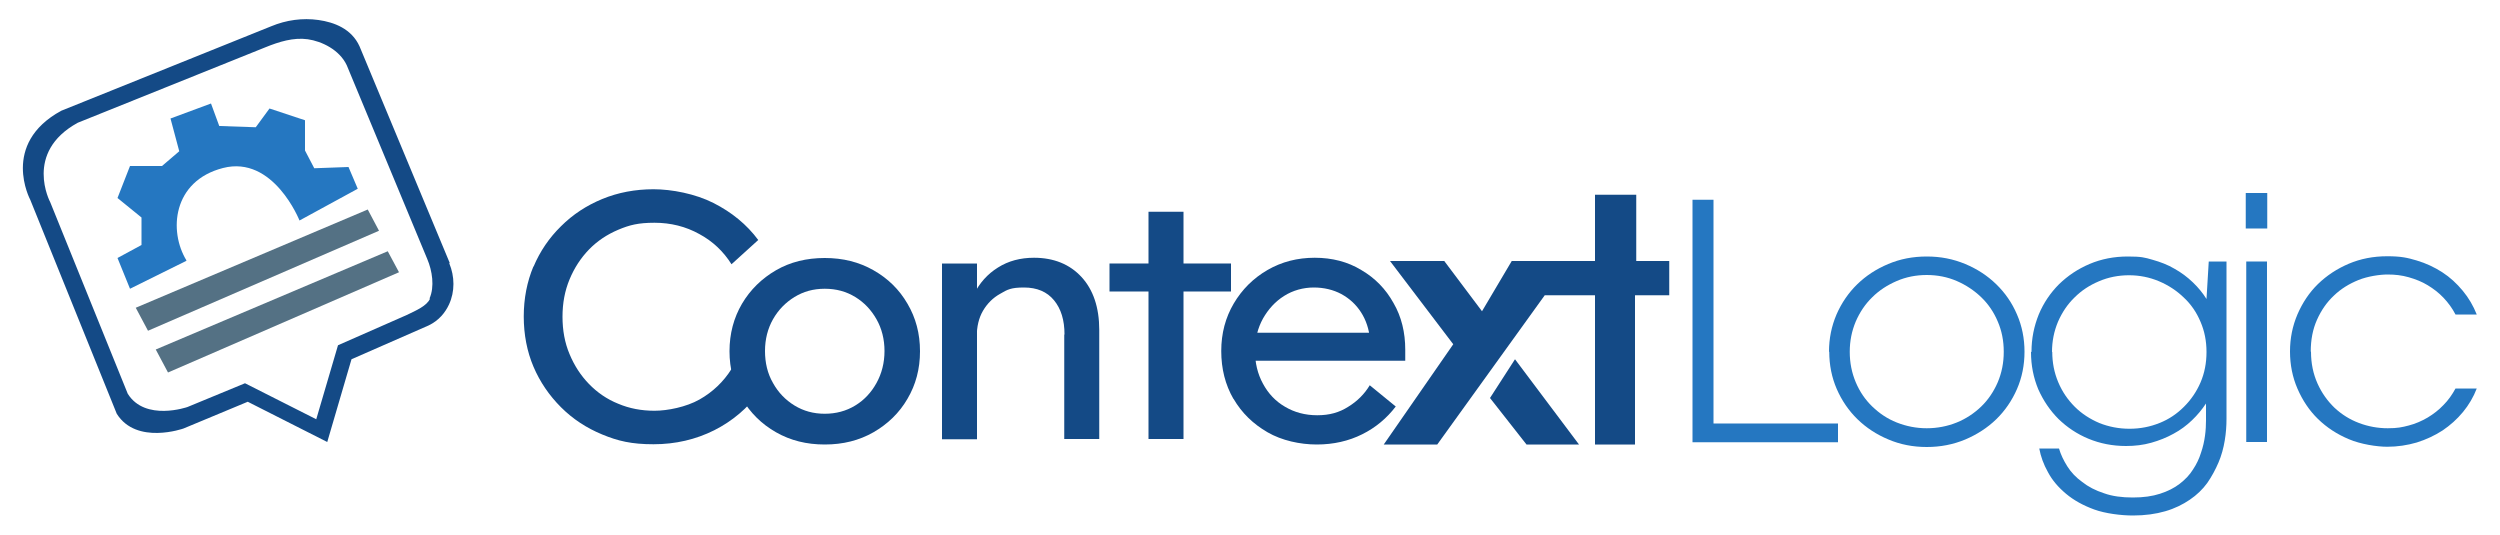 <?xml version="1.0" encoding="UTF-8"?>
<svg id="Layer_1" data-name="Layer 1" xmlns="http://www.w3.org/2000/svg" version="1.1" viewBox="0 0 1000 213.9">
  <defs>
    <style>
      .cls-1 {
        fill: #144a86;
      }

      .cls-1, .cls-2, .cls-3 {
        stroke-width: 0px;
      }

      .cls-2 {
        fill: #2577c1;
      }

      .cls-3 {
        fill: #547184;
      }
    </style>
  </defs>
  <g>
    <path class="cls-1" d="M213.4,106.7c2.6-6.2,6.3-11.6,11-16.2,4.7-4.7,10.2-8.3,16.5-10.9,6.3-2.6,13.2-3.9,20.5-3.9s16.7,1.8,24,5.5c7.3,3.7,13.3,8.6,17.9,14.8l-10.7,9.7c-3.2-5.1-7.5-9.2-12.9-12.1-5.4-3-11.4-4.5-17.9-4.5s-10,.9-14.5,2.8c-4.5,1.9-8.4,4.5-11.7,7.9-3.3,3.4-5.9,7.4-7.8,12-1.9,4.6-2.8,9.5-2.8,14.9s.9,10.4,2.8,14.9c1.9,4.6,4.5,8.6,7.8,12,3.3,3.4,7.2,6.1,11.7,7.9,4.5,1.9,9.3,2.8,14.5,2.8s12.7-1.5,18-4.5c5.3-3,9.6-7.1,12.8-12.2l11.1,9.3c-4.7,6.4-10.7,11.5-18,15.2-7.4,3.7-15.5,5.6-24.3,5.6s-14.2-1.3-20.5-3.9c-6.3-2.6-11.8-6.2-16.5-10.9-4.7-4.7-8.4-10.1-11-16.2s-3.9-12.9-3.9-20.1,1.3-13.9,3.9-20.1Z"/>
    <path class="cls-1" d="M363,159.5c-3.3,5.7-7.9,10.1-13.6,13.4-5.8,3.3-12.2,4.9-19.5,4.9s-13.7-1.6-19.5-4.9-10.3-7.8-13.6-13.4c-3.3-5.7-5-12-5-19s1.7-13.4,5-19c3.3-5.6,7.9-10.1,13.6-13.4s12.2-4.9,19.5-4.9,13.7,1.6,19.5,4.9c5.8,3.3,10.3,7.7,13.6,13.4,3.3,5.6,5,11.9,5,19s-1.7,13.4-5,19ZM350.6,127.7c-2.1-3.7-4.9-6.7-8.5-8.9-3.6-2.2-7.6-3.3-12.2-3.3s-8.5,1.1-12.1,3.3c-3.6,2.2-6.5,5.2-8.6,8.9-2.1,3.7-3.2,8-3.2,12.7s1,9,3.2,12.8c2.1,3.8,5,6.8,8.6,9,3.6,2.2,7.6,3.3,12.1,3.3s8.6-1.1,12.2-3.3c3.6-2.2,6.4-5.2,8.5-9,2.1-3.8,3.2-8.1,3.2-12.8s-1.1-9-3.2-12.7Z"/>
    <path class="cls-1" d="M376.8,105.4h14v70.3h-14v-70.3ZM425.8,133.8c0-5.8-1.4-10.3-4.2-13.7-2.8-3.4-6.8-5.1-12-5.1s-6.6.8-9.5,2.5c-2.9,1.6-5.2,3.9-6.9,6.8-1.7,2.9-2.5,6.4-2.5,10.4l-4.7-1.1c0-5.9,1.2-11.2,3.5-15.8,2.3-4.6,5.5-8.2,9.7-10.8,4.1-2.6,8.9-3.9,14.4-3.9,7.9,0,14.3,2.6,19,7.7,4.7,5.1,7.1,12.2,7.1,21.2v43.6h-14v-41.8Z"/>
    <path class="cls-1" d="M459.4,116.6h-15.6v-11.2h15.6v-20.7h14v20.7h19v11.2h-19v59h-14v-59Z"/>
    <path class="cls-1" d="M493.4,159.6c-3.3-5.7-4.9-12.1-4.9-19.2s1.7-13.4,5-19c3.3-5.6,7.8-10.1,13.5-13.4,5.7-3.3,12-4.9,18.9-4.9s13.2,1.6,18.6,4.9c5.5,3.2,9.8,7.6,12.9,13.2,3.2,5.5,4.7,11.8,4.7,18.7v4.4h-66.4v-11.2h54.4l-2.1,2.6c-.4-4.1-1.6-7.7-3.6-10.8-2-3.1-4.6-5.5-7.9-7.3-3.2-1.7-6.9-2.6-11-2.6s-8.3,1.1-11.9,3.4c-3.5,2.2-6.3,5.3-8.4,9-2.1,3.8-3.2,8.1-3.2,12.9s1,9.2,3.2,13.2c2.1,3.9,5,7,8.8,9.2,3.7,2.2,8,3.4,12.9,3.4s8.8-1.1,12.4-3.4c3.6-2.2,6.5-5.1,8.6-8.6l10.4,8.5c-3.6,4.7-8,8.4-13.4,11.1-5.4,2.7-11.5,4.1-18.2,4.1s-14-1.6-19.7-4.9-10.3-7.7-13.6-13.4Z"/>
    <polygon class="cls-1" points="556 104.4 577.7 104.4 592.8 124.5 604.7 104.4 638 104.4 638 77.9 654.5 77.9 654.5 104.4 667.7 104.4 667.7 118.1 654 118.1 654 177.8 638 177.8 638 118.1 617.9 118.1 574.9 177.8 553.5 177.8 581.3 137.7 556 104.4"/>
    <polygon class="cls-1" points="606 143.7 596 159.2 610.6 177.8 631.6 177.8 606 143.7"/>
  </g>
  <g>
    <path class="cls-2" d="M677,79.9h8.4v89.5h49.8v7.5h-58.2v-97Z"/>
    <path class="cls-2" d="M731.6,140.7c0-5.3,1-10.2,3-14.9,2-4.6,4.8-8.7,8.3-12.1,3.5-3.4,7.6-6.1,12.4-8.1,4.7-2,9.8-3,15.4-3s10.6,1,15.4,3c4.8,2,8.9,4.7,12.4,8.1,3.5,3.4,6.3,7.4,8.3,12.1,2,4.6,3,9.6,3,14.9s-1,10.3-3,14.9c-2,4.6-4.8,8.7-8.3,12.1-3.5,3.4-7.7,6.1-12.4,8.1-4.8,2-9.9,3-15.4,3s-10.6-1-15.3-3c-4.8-2-8.9-4.7-12.4-8.1-3.5-3.4-6.3-7.5-8.3-12.1-2-4.6-3-9.6-3-14.9ZM739.9,140.7c0,4.4.8,8.4,2.4,12.2,1.6,3.8,3.8,7,6.6,9.7,2.8,2.7,6,4.9,9.8,6.4,3.8,1.5,7.8,2.3,12,2.3s8.3-.8,12-2.3c3.7-1.5,7-3.7,9.8-6.4,2.8-2.7,5-6,6.6-9.7,1.6-3.8,2.4-7.8,2.4-12.2s-.8-8.4-2.4-12.1c-1.6-3.8-3.8-7-6.6-9.7-2.8-2.7-6.1-4.9-9.8-6.5-3.7-1.6-7.7-2.4-12-2.4s-8.3.8-12,2.4c-3.7,1.6-7,3.7-9.8,6.5-2.8,2.7-5,6-6.6,9.7-1.6,3.8-2.4,7.8-2.4,12.1Z"/>
    <path class="cls-2" d="M812.6,140.7c0-5.3,1-10.2,2.9-14.9,1.9-4.6,4.7-8.7,8.1-12.1,3.5-3.4,7.5-6.1,12.2-8.1,4.7-2,9.8-3,15.3-3s6.8.4,9.9,1.3c3.2.9,6.1,2,8.8,3.6,2.7,1.5,5.1,3.3,7.3,5.4,2.2,2.1,4,4.3,5.5,6.7l.9-15h7.1v62.9c0,2.8-.2,5.7-.7,8.7-.5,3-1.3,6-2.5,8.8s-2.7,5.6-4.5,8.2c-1.9,2.6-4.2,4.8-7,6.7-2.8,1.9-6,3.5-9.8,4.6-3.8,1.1-8.1,1.7-12.9,1.7s-11.1-.8-15.5-2.4c-4.4-1.6-8.2-3.7-11.3-6.3-3.1-2.6-5.5-5.4-7.2-8.6-1.8-3.2-2.9-6.3-3.5-9.5h7.9c.7,2.4,1.8,4.7,3.3,7.1,1.5,2.4,3.5,4.5,6,6.3,2.4,1.9,5.3,3.4,8.7,4.5,3.3,1.2,7.2,1.7,11.5,1.7s7.8-.5,10.9-1.5c3.1-1,5.7-2.3,7.9-4,2.2-1.7,4-3.6,5.3-5.7,1.4-2.1,2.5-4.4,3.2-6.7.8-2.3,1.3-4.6,1.6-6.8.3-2.2.4-4.3.4-6.1v-6.8c-1.6,2.4-3.4,4.6-5.6,6.7-2.2,2.1-4.6,3.9-7.4,5.4-2.7,1.5-5.7,2.7-8.9,3.6-3.2.9-6.5,1.3-10.1,1.3-5.4,0-10.4-1-15-2.9-4.6-1.9-8.6-4.6-12-7.9-3.4-3.4-6.1-7.4-8.1-11.9-1.9-4.6-2.9-9.5-2.9-14.9ZM820.9,140.7c0,4.4.8,8.4,2.4,12.2,1.6,3.8,3.8,7,6.6,9.8,2.8,2.8,6.1,4.9,9.8,6.5,3.8,1.5,7.8,2.3,12.1,2.3s8.3-.8,12-2.3c3.8-1.5,7-3.7,9.8-6.5,2.8-2.8,5-6,6.6-9.7,1.6-3.7,2.4-7.8,2.4-12.2s-.8-8.4-2.4-12.1c-1.6-3.8-3.8-7-6.7-9.7-2.8-2.7-6.1-4.9-9.9-6.5-3.8-1.6-7.8-2.4-12-2.4s-8.3.8-12,2.4c-3.8,1.6-7,3.7-9.8,6.5-2.8,2.7-5,6-6.6,9.7-1.6,3.8-2.4,7.8-2.4,12.1Z"/>
    <rect class="cls-2" x="898.5" y="104.6" width="8.3" height="72.2"/>
    <path class="cls-2" d="M924.4,140.7c0,4.7.9,8.9,2.6,12.7,1.7,3.8,4,7,6.8,9.7,2.9,2.7,6.1,4.7,9.8,6.1s7.6,2.1,11.5,2.1,5.7-.4,8.4-1.1c2.7-.7,5.2-1.8,7.6-3.2,2.3-1.4,4.4-3,6.3-5,1.9-1.9,3.5-4.2,4.8-6.6h8.5c-1.3,3.4-3.2,6.6-5.5,9.4-2.4,2.9-5.1,5.3-8.2,7.4-3.1,2-6.5,3.6-10.3,4.8-3.8,1.1-7.7,1.7-11.8,1.7s-10.6-1-15.3-3c-4.8-2-8.9-4.7-12.4-8.1-3.5-3.4-6.2-7.5-8.2-12.1-2-4.6-3-9.6-3-14.9s1-10.2,3-14.9c2-4.6,4.7-8.7,8.2-12.1,3.5-3.4,7.6-6.1,12.3-8.1,4.7-2,9.8-3,15.4-3s8.1.6,11.8,1.7c3.7,1.1,7.1,2.7,10.2,4.7,3.1,2,5.8,4.5,8.2,7.4,2.4,2.9,4.2,6,5.6,9.5h-8.5c-1.3-2.5-2.9-4.7-4.8-6.7-1.9-2-4-3.6-6.3-5-2.3-1.4-4.8-2.4-7.6-3.2s-5.5-1.1-8.5-1.1-7.9.7-11.6,2.2c-3.7,1.5-7,3.5-9.8,6.2-2.9,2.7-5.1,5.9-6.8,9.7-1.7,3.8-2.5,8-2.5,12.7Z"/>
    <path class="cls-2" d="M906.9,91.4h-8.6v-14.2h8.6v14.2Z"/>
  </g>
  <g>
    <path class="cls-1" d="M179.9,105.2l-36.1-86.7c-3.2-7-10.1-9.6-16.4-10.5-6.4-.9-12.9,0-18.9,2.5L24.5,44.3C.1,57.6,12.1,79.9,12.1,79.9l34.6,85.6c7.9,12.6,26.7,5.9,26.7,5.9l25.7-10.7,31.8,16.1,9.7-33.1,30.8-13.5c4.2-2,6.7-5.2,8.2-8.4,2.4-5.2,2.3-11.2.1-16.5ZM172,119.5c-1.3,2.9-5.6,4.7-9.3,6.5l-27.5,12.1-8.7,29.6-28.5-14.4-23,9.5s-16.9,5.9-23.9-5.3l-31-76.6s-10.7-19.9,11-31.8l75.1-30.2c5.4-2.2,11.2-4,16.9-3.2,5.6.8,12.7,4.2,15.6,10.4l32.2,77.5c2,4.7,3,11.1.9,15.8Z"/>
    <path class="cls-2" d="M74.4,104.4l-22.4,11.1-5-12.3,9.6-5.2v-11l-9.6-7.8,5-12.8h12.8l6.9-5.9-3.5-13.1,16.2-6,3.3,9,14.6.5,5.5-7.5,14.2,4.7v12.1l3.7,7.1,13.7-.5,3.7,8.7-23.3,12.7s-10.4-26.2-30.6-21-21.8,25.3-14.6,37Z"/>
    <polygon class="cls-3" points="54.3 123.1 147.1 83.8 151.6 92.3 59.2 132.3 54.3 123.1"/>
    <polygon class="cls-3" points="62.3 139.8 155.1 100.5 159.6 108.9 67.2 149 62.3 139.8"/>
  </g>
</svg>